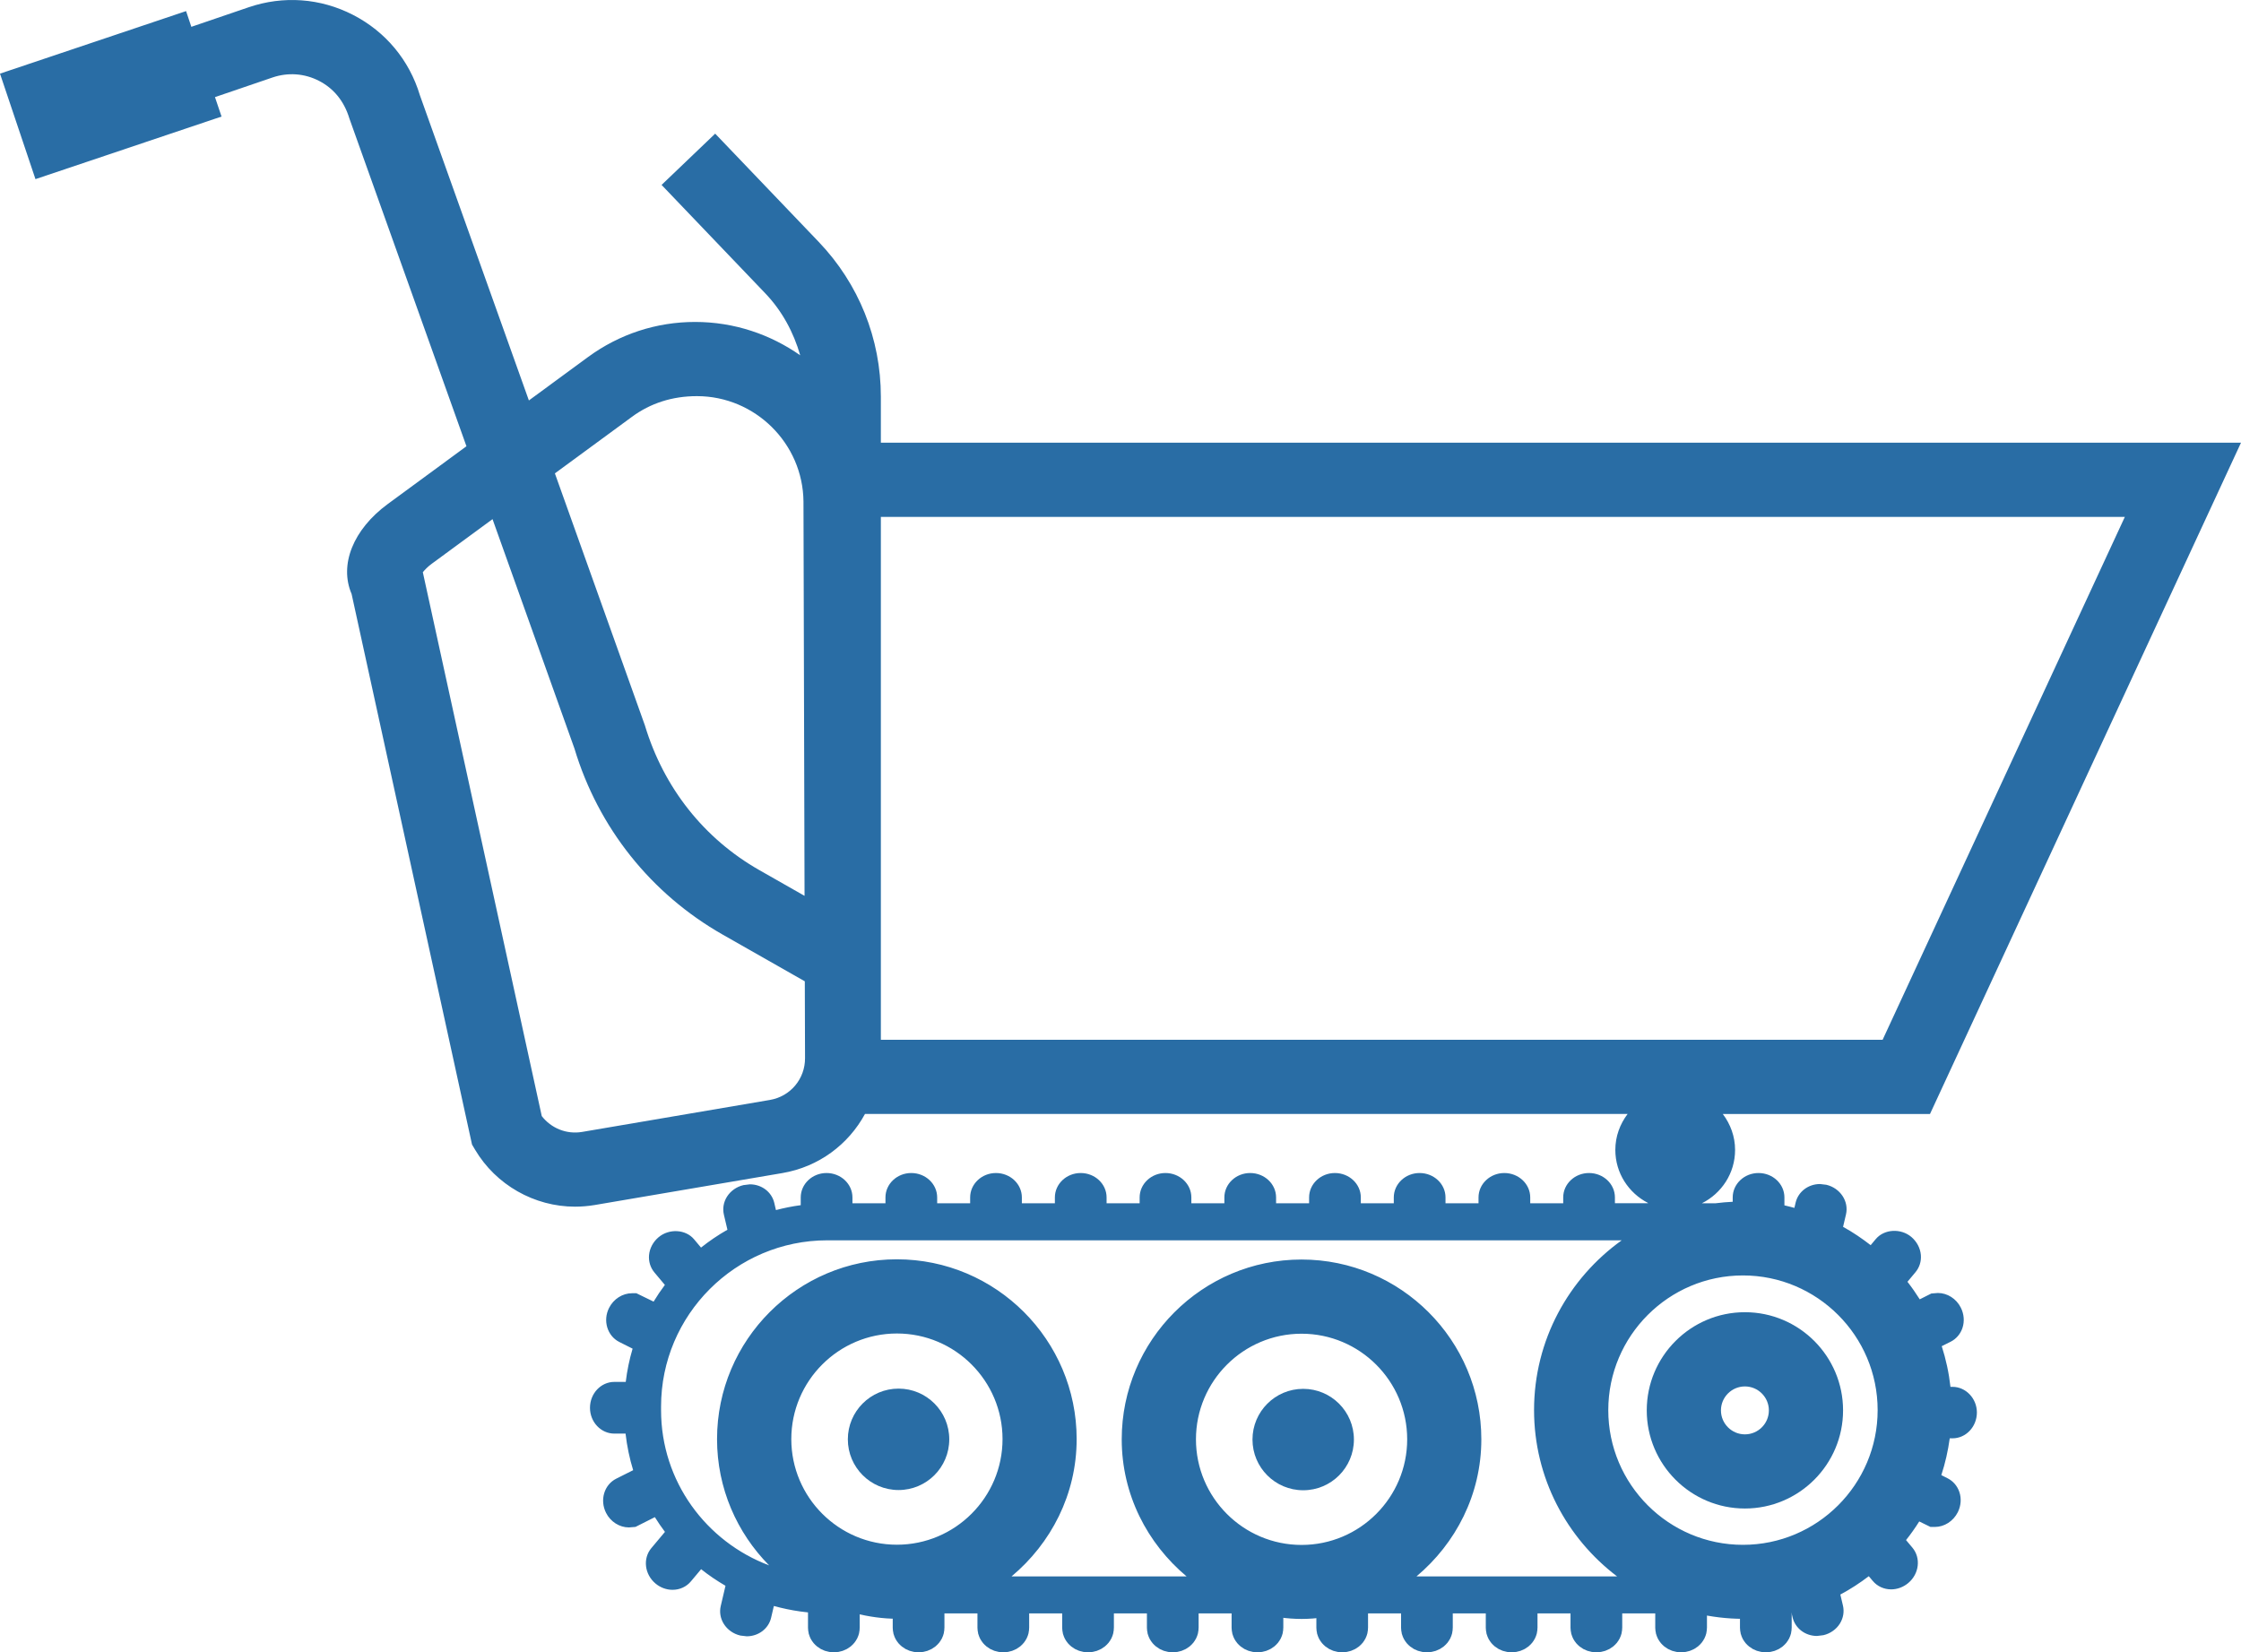 <?xml version="1.0" encoding="iso-8859-1"?>
<!-- Generator: Adobe Illustrator 17.1.0, SVG Export Plug-In . SVG Version: 6.00 Build 0)  -->
<!DOCTYPE svg PUBLIC "-//W3C//DTD SVG 1.1//EN" "http://www.w3.org/Graphics/SVG/1.1/DTD/svg11.dtd">
<svg version="1.1" xmlns="http://www.w3.org/2000/svg" xmlns:xlink="http://www.w3.org/1999/xlink" x="0px" y="0px"
	 viewBox="0 0 60.41 44.542" style="enable-background:new 0 0 60.41 44.542;" xml:space="preserve">
<g id="Industrial__x26__Heavy_Machinery">
	<g>
		<g>
			<path style="fill:none;stroke:#296DA5;stroke-miterlimit:10;" d="M47.404,43.337h0.394v0.547c0,0.087-0.087,0.158-0.195,0.158
				h-0.004c-0.108,0-0.195-0.071-0.195-0.158V43.337z"/>
			<path style="fill:none;stroke:#296DA5;stroke-miterlimit:10;" d="M45.12,43.337h0.394v0.547c0,0.087-0.087,0.158-0.195,0.158
				h-0.004c-0.108,0-0.195-0.071-0.195-0.158V43.337z"/>
			<path style="fill:none;stroke:#296DA5;stroke-miterlimit:10;" d="M42.836,43.337h0.394v0.547c0,0.087-0.087,0.158-0.195,0.158
				h-0.004c-0.108,0-0.195-0.071-0.195-0.158V43.337z"/>
			<path style="fill:none;stroke:#296DA5;stroke-miterlimit:10;" d="M40.552,43.337h0.394v0.547c0,0.087-0.087,0.158-0.195,0.158
				h-0.004c-0.108,0-0.195-0.071-0.195-0.158V43.337z"/>
			<path style="fill:none;stroke:#296DA5;stroke-miterlimit:10;" d="M38.268,43.337h0.394v0.547c0,0.087-0.087,0.158-0.195,0.158
				h-0.004c-0.108,0-0.195-0.071-0.195-0.158V43.337z"/>
			<path style="fill:none;stroke:#296DA5;stroke-miterlimit:10;" d="M35.984,43.337h0.394v0.547c0,0.087-0.087,0.158-0.195,0.158
				H36.18c-0.108,0-0.195-0.071-0.195-0.158V43.337z"/>
			<path style="fill:none;stroke:#296DA5;stroke-miterlimit:10;" d="M33.7,43.337h0.394v0.547c0,0.087-0.087,0.158-0.195,0.158
				h-0.004c-0.108,0-0.195-0.071-0.195-0.158V43.337z"/>
			<path style="fill:none;stroke:#296DA5;stroke-miterlimit:10;" d="M31.417,43.337h0.394v0.547c0,0.087-0.087,0.158-0.195,0.158
				h-0.004c-0.108,0-0.195-0.071-0.195-0.158V43.337z"/>
			<path style="fill:none;stroke:#296DA5;stroke-miterlimit:10;" d="M29.133,43.337h0.394v0.547c0,0.087-0.087,0.158-0.195,0.158
				h-0.004c-0.108,0-0.195-0.071-0.195-0.158V43.337z"/>
			<path style="fill:none;stroke:#296DA5;stroke-miterlimit:10;" d="M26.849,43.337h0.394v0.547c0,0.087-0.087,0.158-0.195,0.158
				h-0.004c-0.108,0-0.195-0.071-0.195-0.158V43.337z"/>
			<path style="fill:none;stroke:#296DA5;stroke-miterlimit:10;" d="M24.565,43.337h0.394v0.547c0,0.087-0.087,0.158-0.195,0.158
				H24.76c-0.108,0-0.195-0.071-0.195-0.158V43.337z"/>
			<path style="fill:none;stroke:#296DA5;stroke-miterlimit:10;" d="M22.281,43.337h0.394v0.547c0,0.087-0.087,0.158-0.195,0.158
				h-0.004c-0.108,0-0.195-0.071-0.195-0.158V43.337z"/>
		</g>
		<g>
			<circle style="fill:#296DA5;" cx="24.222" cy="38.801" r="1.367"/>
			<circle style="fill:#296DA5;" cx="35.13" cy="38.807" r="1.367"/>
			<path style="fill:#296DA5;" d="M47.037,40.666c1.458,0,2.646-1.187,2.646-2.646s-1.187-2.646-2.646-2.646
				s-2.646,1.187-2.646,2.646S45.579,40.666,47.037,40.666z M47.037,37.375c0.356,0,0.646,0.29,0.646,0.646s-0.29,0.646-0.646,0.646
				s-0.646-0.29-0.646-0.646S46.681,37.375,47.037,37.375z"/>
			<path style="fill:#296DA5;" d="M52.631,37.386h-0.053c-0.042-0.378-0.122-0.744-0.235-1.096l0.24-0.12
				c0.151-0.076,0.265-0.209,0.319-0.374c0.058-0.175,0.042-0.374-0.046-0.547c-0.12-0.239-0.362-0.393-0.616-0.393l-0.178,0.014
				l-0.312,0.157c-0.103-0.163-0.213-0.321-0.331-0.473l0.214-0.256c0.109-0.129,0.162-0.295,0.147-0.468
				c-0.016-0.184-0.109-0.36-0.258-0.486c-0.284-0.238-0.73-0.212-0.956,0.057l-0.139,0.166c-0.235-0.182-0.481-0.35-0.744-0.494
				l0.079-0.337c0.081-0.351-0.155-0.708-0.53-0.797l-0.17-0.02c-0.318,0-0.588,0.206-0.658,0.501l-0.033,0.142
				c-0.09-0.023-0.178-0.049-0.269-0.068V32.28c0-0.363-0.312-0.658-0.699-0.658c-0.383,0-0.695,0.295-0.695,0.658v0.117
				c-0.154,0.008-0.307,0.02-0.458,0.04h-0.372c0.528-0.265,0.894-0.806,0.894-1.437c0-0.365-0.126-0.698-0.331-0.969h5.585
				l8.384-18.097H23.745v-1.24c0-1.562-0.595-3.043-1.674-4.172l-2.792-2.919l-1.445,1.382l2.792,2.919
				c0.457,0.477,0.766,1.054,0.945,1.674c-0.801-0.561-1.774-0.899-2.834-0.899c-1.043,0-2.04,0.327-2.883,0.944l-1.597,1.172
				l-2.938-8.227c-0.284-0.946-0.924-1.715-1.803-2.167S7.637-0.123,6.703,0.196L5.158,0.723L5.016,0.299L0,1.985l0.956,2.844
				l5.016-1.687L5.795,2.618l1.553-0.53c0.417-0.141,0.861-0.11,1.252,0.092c0.391,0.201,0.676,0.543,0.818,1.013l3.156,8.837
				l-2.117,1.554c-0.941,0.69-1.316,1.643-0.979,2.428l3.246,14.842l0.082,0.139c0.562,0.948,1.595,1.536,2.696,1.536
				c0.174,0,0.351-0.015,0.527-0.044l5.062-0.862c0.982-0.167,1.781-0.773,2.226-1.593h20.558c-0.205,0.271-0.331,0.604-0.331,0.969
				c0,0.625,0.359,1.161,0.879,1.429v0.008h-0.89V32.28c0-0.363-0.312-0.658-0.699-0.658c-0.383,0-0.695,0.295-0.695,0.658v0.157
				H41.25V32.28c0-0.363-0.312-0.658-0.699-0.658c-0.383,0-0.695,0.295-0.695,0.658v0.157h-0.89V32.28
				c0-0.363-0.312-0.658-0.699-0.658c-0.383,0-0.695,0.295-0.695,0.658v0.157h-0.889V32.28c0-0.363-0.312-0.658-0.699-0.658
				c-0.383,0-0.695,0.295-0.695,0.658v0.157h-0.89V32.28c0-0.363-0.312-0.658-0.699-0.658c-0.383,0-0.695,0.295-0.695,0.658v0.157
				h-0.89V32.28c0-0.363-0.312-0.658-0.699-0.658c-0.383,0-0.695,0.295-0.695,0.658v0.157H29.83V32.28
				c0-0.363-0.312-0.658-0.699-0.658c-0.383,0-0.695,0.295-0.695,0.658v0.157h-0.89V32.28c0-0.363-0.312-0.658-0.699-0.658
				c-0.383,0-0.695,0.295-0.695,0.658v0.157h-0.889V32.28c0-0.363-0.312-0.658-0.699-0.658c-0.383,0-0.695,0.295-0.695,0.658v0.157
				h-0.89V32.28c0-0.363-0.312-0.658-0.699-0.658c-0.383,0-0.695,0.295-0.695,0.658v0.209c-0.228,0.03-0.45,0.075-0.668,0.132
				l-0.045-0.194c-0.07-0.295-0.34-0.5-0.658-0.5l-0.172,0.021c-0.187,0.043-0.349,0.158-0.447,0.315
				c-0.091,0.147-0.12,0.319-0.081,0.483l0.095,0.405c-0.25,0.142-0.488,0.303-0.712,0.481l-0.187-0.223
				c-0.225-0.269-0.67-0.297-0.957-0.056c-0.147,0.123-0.24,0.298-0.257,0.482c-0.015,0.172,0.037,0.339,0.146,0.469l0.281,0.335
				c-0.109,0.145-0.21,0.295-0.304,0.45l-0.464-0.226h-0.119c-0.254,0-0.496,0.154-0.618,0.396
				c-0.172,0.342-0.048,0.753,0.275,0.917l0.36,0.181c-0.086,0.289-0.148,0.589-0.185,0.896h-0.307
				c-0.362,0-0.657,0.312-0.657,0.699c0,0.383,0.295,0.695,0.657,0.695h0.302c0.039,0.339,0.107,0.669,0.205,0.986l-0.458,0.23
				c-0.323,0.163-0.447,0.574-0.273,0.92c0.12,0.239,0.362,0.393,0.616,0.393l0.178-0.014l0.522-0.263
				c0.085,0.137,0.176,0.269,0.272,0.397l-0.368,0.439c-0.232,0.278-0.183,0.704,0.113,0.953c0.131,0.11,0.294,0.17,0.46,0.17
				c0.194,0,0.375-0.083,0.495-0.228l0.275-0.328c0.207,0.165,0.427,0.313,0.657,0.447l-0.127,0.542
				c-0.04,0.165-0.011,0.337,0.081,0.485c0.098,0.157,0.26,0.272,0.448,0.315l0.17,0.02c0.319,0,0.59-0.207,0.658-0.501l0.074-0.316
				c0.46,0.126,0.942,0.199,1.442,0.199h0.753c0.362,0.087,0.735,0.145,1.123,0.145s0.761-0.058,1.123-0.145h8.643
				c0.368,0.09,0.747,0.15,1.142,0.15s0.774-0.061,1.142-0.15h9.496c0.406,0.093,0.827,0.147,1.261,0.147
				c0.451,0,0.887-0.059,1.308-0.16l0.029,0.122c0.07,0.294,0.34,0.5,0.658,0.5l0.172-0.021c0.186-0.043,0.349-0.158,0.446-0.315
				c0.091-0.147,0.12-0.32,0.081-0.484l-0.07-0.297c0.27-0.143,0.525-0.31,0.767-0.494l0.106,0.126
				c0.121,0.146,0.302,0.229,0.497,0.229c0.165,0,0.328-0.06,0.463-0.173c0.293-0.247,0.343-0.673,0.11-0.951l-0.172-0.205
				c0.128-0.16,0.246-0.328,0.356-0.502l0.303,0.148h0.118c0.254,0,0.496-0.154,0.618-0.396c0.086-0.171,0.102-0.37,0.043-0.544
				c-0.055-0.165-0.168-0.296-0.318-0.372l-0.169-0.085c0.105-0.319,0.18-0.651,0.227-0.992h0.074c0.363,0,0.658-0.312,0.658-0.699
				C53.289,37.699,52.994,37.386,52.631,37.386z M17.036,11.236c0.497-0.365,1.084-0.557,1.751-0.557
				c1.57,0,2.858,1.277,2.872,2.842l0.029,10.629l-1.216-0.692c-1.488-0.846-2.579-2.216-3.088-3.904l-2.426-6.793L17.036,11.236z
				 M20.755,29.652l-5.062,0.862c-0.423,0.072-0.838-0.101-1.089-0.427l-3.197-14.62l-0.009-0.041
				c0.052-0.064,0.134-0.151,0.243-0.23l1.636-1.201l2.208,6.183c0.642,2.134,2.062,3.917,3.998,5.018l2.212,1.258l0.006,2.068
				C21.705,29.083,21.307,29.558,20.755,29.652z M23.745,13.934h33.534l-6.53,14.097H23.745V13.934z M46.984,34.383
				c2.002,0,3.631,1.629,3.631,3.631s-1.629,3.631-3.631,3.631s-3.63-1.629-3.63-3.631S44.982,34.383,46.984,34.383z M24.178,41.642
				c-1.57,0-2.847-1.277-2.847-2.847s1.277-2.847,2.847-2.847s2.847,1.277,2.847,2.847S25.748,41.642,24.178,41.642z M38.183,42.497
				c1.06-0.89,1.749-2.207,1.749-3.696c0-2.672-2.174-4.847-4.847-4.847s-4.847,2.174-4.847,4.847c0,1.489,0.689,2.807,1.749,3.696
				h-4.72c1.064-0.89,1.756-2.21,1.756-3.702c0-2.672-2.174-4.847-4.847-4.847s-4.847,2.174-4.847,4.847
				c0,1.326,0.537,2.528,1.404,3.404c-1.697-0.638-2.913-2.265-2.913-4.182v-0.101c0-2.47,2.01-4.48,4.48-4.48h21.416
				c-1.428,1.022-2.363,2.691-2.363,4.577c0,1.83,0.882,3.454,2.238,4.483H38.183z M32.239,38.801c0-1.57,1.277-2.847,2.847-2.847
				s2.847,1.277,2.847,2.847s-1.277,2.847-2.847,2.847S32.239,40.371,32.239,38.801z"/>
		</g>
	</g>
</g>
<g id="Layer_1">
</g>
</svg>
